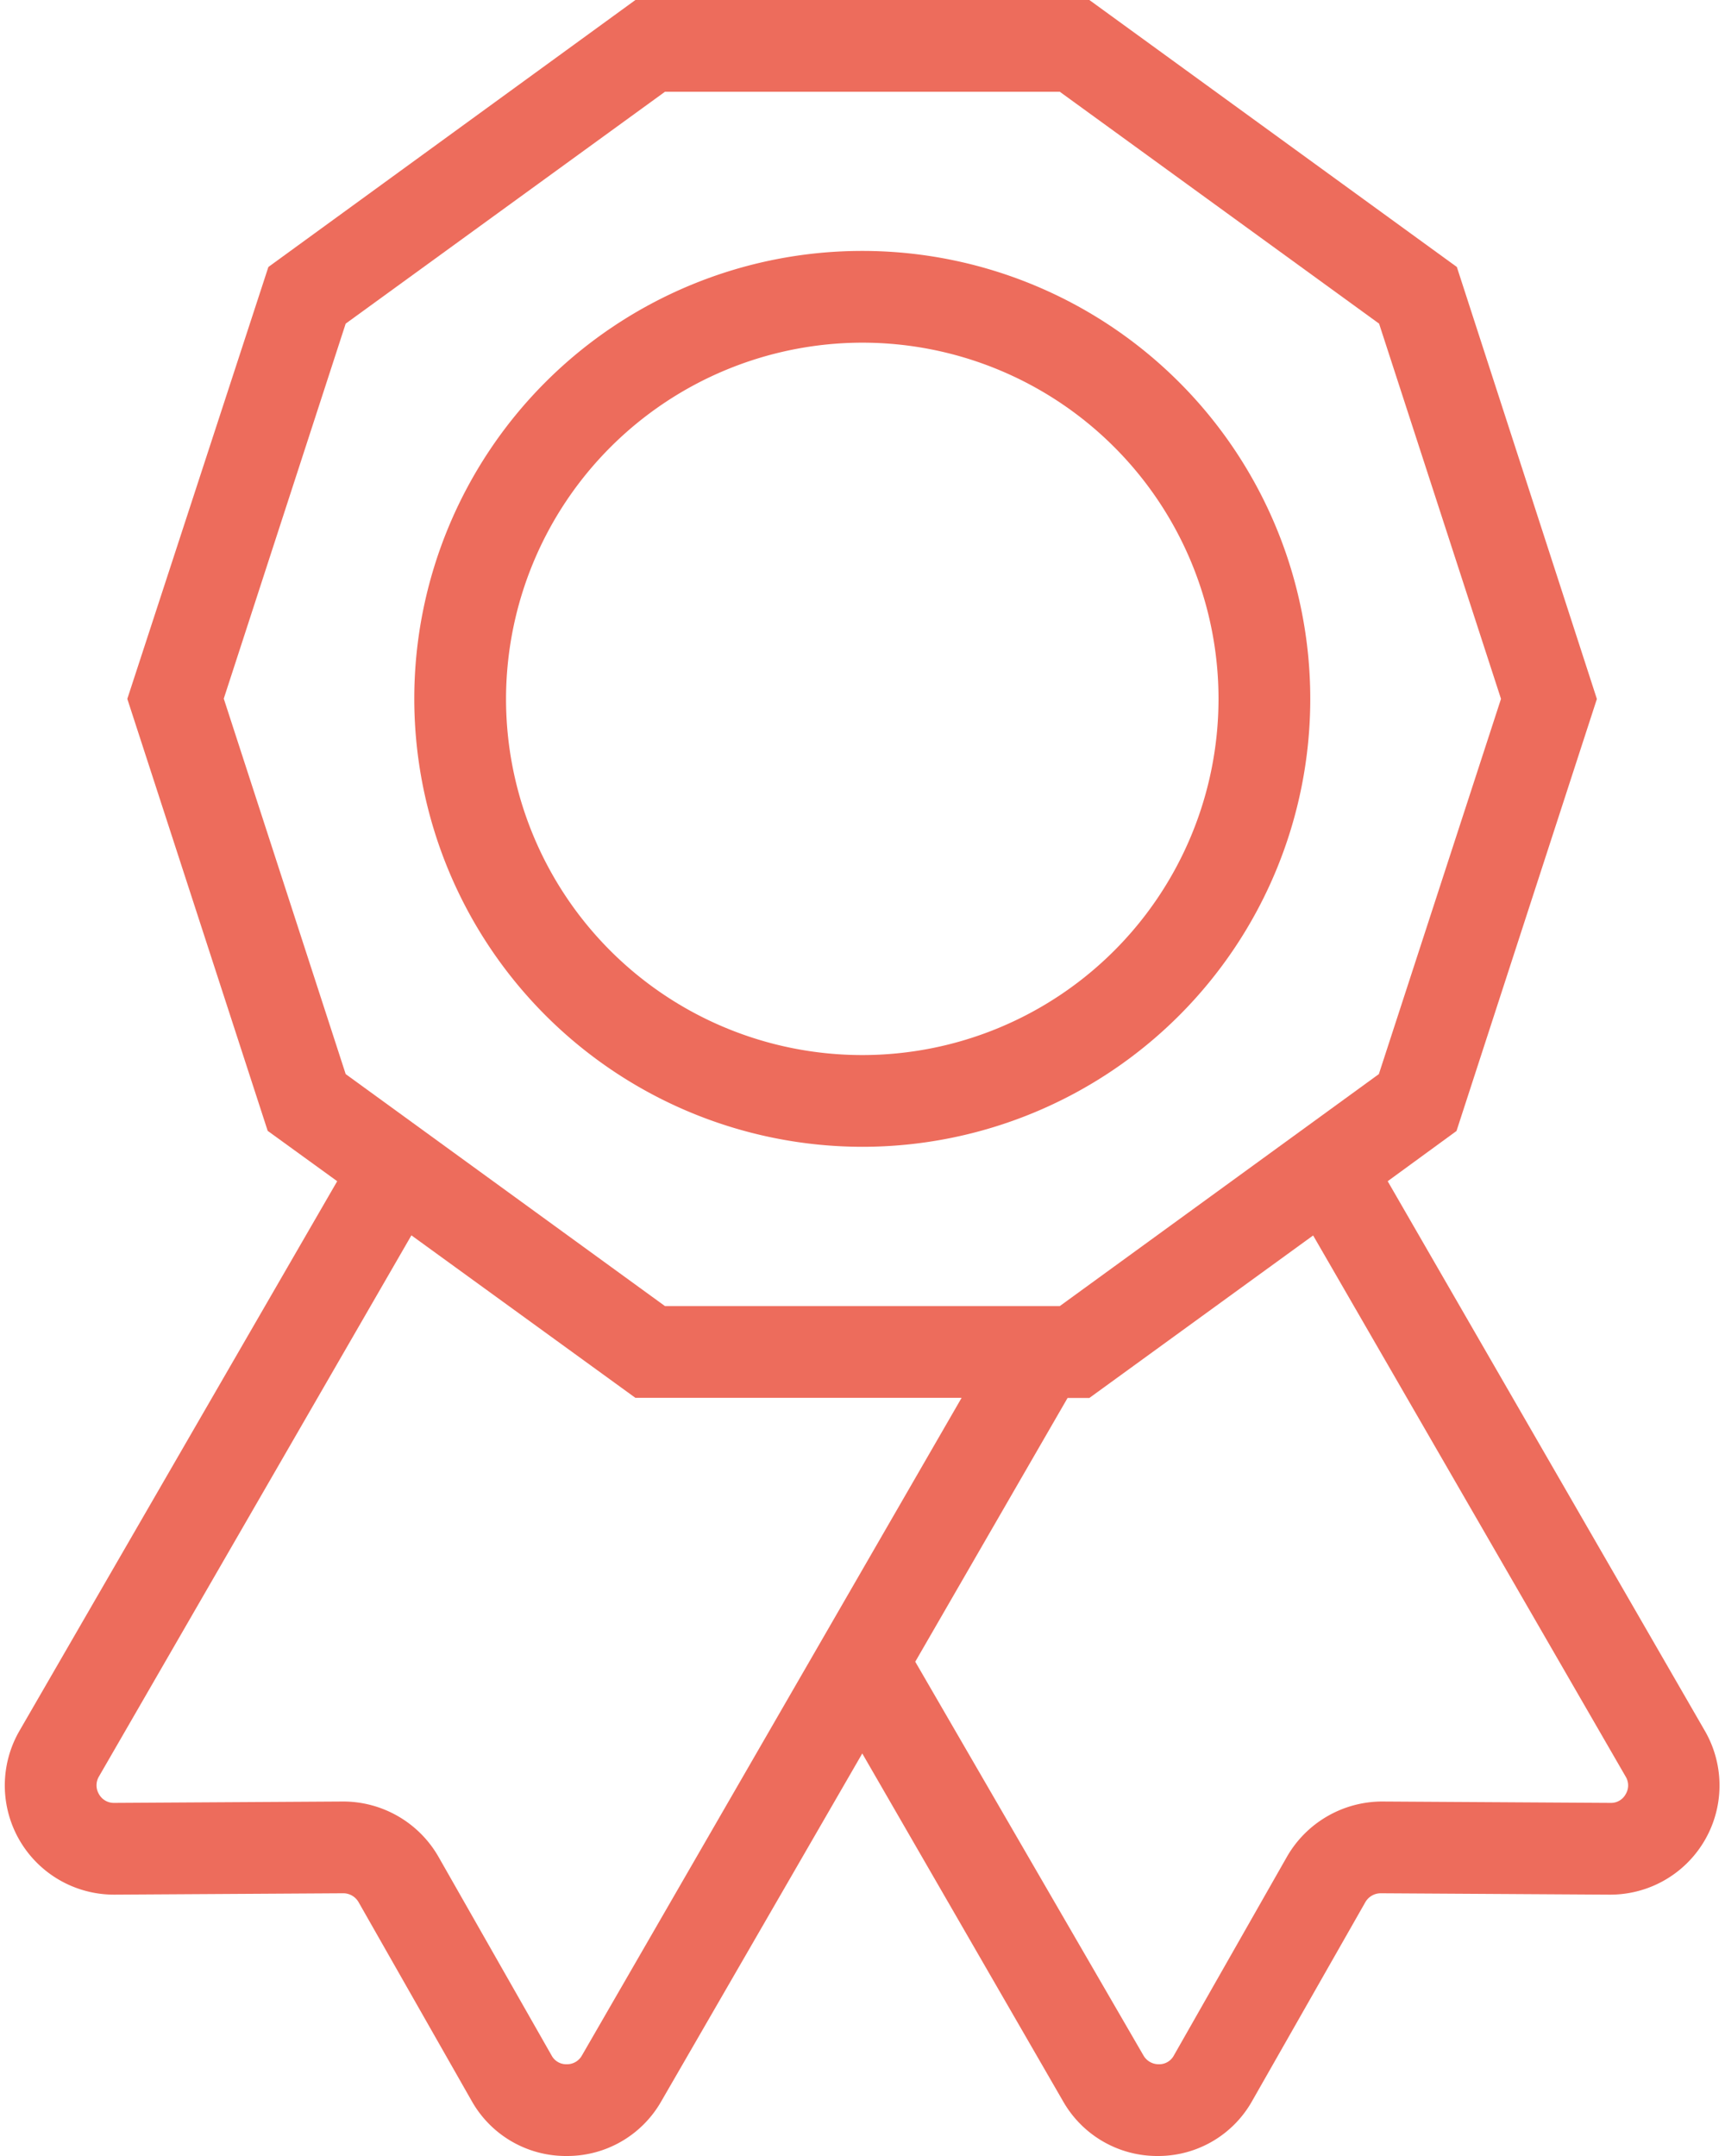 <?xml version="1.0" encoding="UTF-8" standalone="no"?><svg xmlns="http://www.w3.org/2000/svg" xmlns:xlink="http://www.w3.org/1999/xlink" fill="#ed6c5c" height="188" preserveAspectRatio="xMidYMid meet" version="1" viewBox="-0.4 0.0 150.4 188.0" width="150.4" zoomAndPan="magnify"><g id="change1_1"><path d="M74.78,100A39.06,39.06,0,1,0,35.72,60.94,39.1,39.1,0,0,0,74.78,100Zm0-70.12A31.06,31.06,0,1,1,43.72,60.94,31.1,31.1,0,0,1,74.78,29.88Z" fill="inherit"/><path d="M9.53,165.21H9.6l19.93-.12h0a1.54,1.54,0,0,1,1.33.77l9.86,17.33A9.42,9.42,0,0,0,49,188h0a9.43,9.43,0,0,0,8.25-4.76L74.78,152.9,92.3,183.25a9.44,9.44,0,0,0,8.25,4.75h0a9.39,9.39,0,0,0,8.23-4.81l9.86-17.32a1.55,1.55,0,0,1,1.34-.78h0l19.93.12H140a9.52,9.52,0,0,0,8.24-14.29L120.59,103l6-4.38,12.24-37.67L126.62,23.28,94.58,0H55l-32,23.28L10.7,60.94,22.94,98.61,29,103,1.3,150.92a9.52,9.52,0,0,0,8.23,14.29Zm131.81-10.29a1.47,1.47,0,0,1,0,1.53,1.45,1.45,0,0,1-1.31.76h0l-19.93-.12h0a9.59,9.59,0,0,0-8.29,4.81l-9.86,17.33a1.45,1.45,0,0,1-1.31.77,1.53,1.53,0,0,1-1.34-.76L79.4,144.9l13.28-23h1.9l19.51-14.17Zm-122.23-94L29.74,28.22,57.58,8H92l27.84,20.22,10.63,32.72L119.82,93.66,92,113.89H57.58L29.74,93.66Zm-10.89,94,27.25-47.2L55,121.89H83.44l-33.1,57.34A1.49,1.49,0,0,1,49,180h0a1.45,1.45,0,0,1-1.31-.77l-9.87-17.34a9.58,9.58,0,0,0-8.29-4.8h-.05l-19.93.12h0a1.48,1.48,0,0,1-1.32-.76A1.5,1.5,0,0,1,8.22,154.92Z" fill="inherit"/></g></svg>